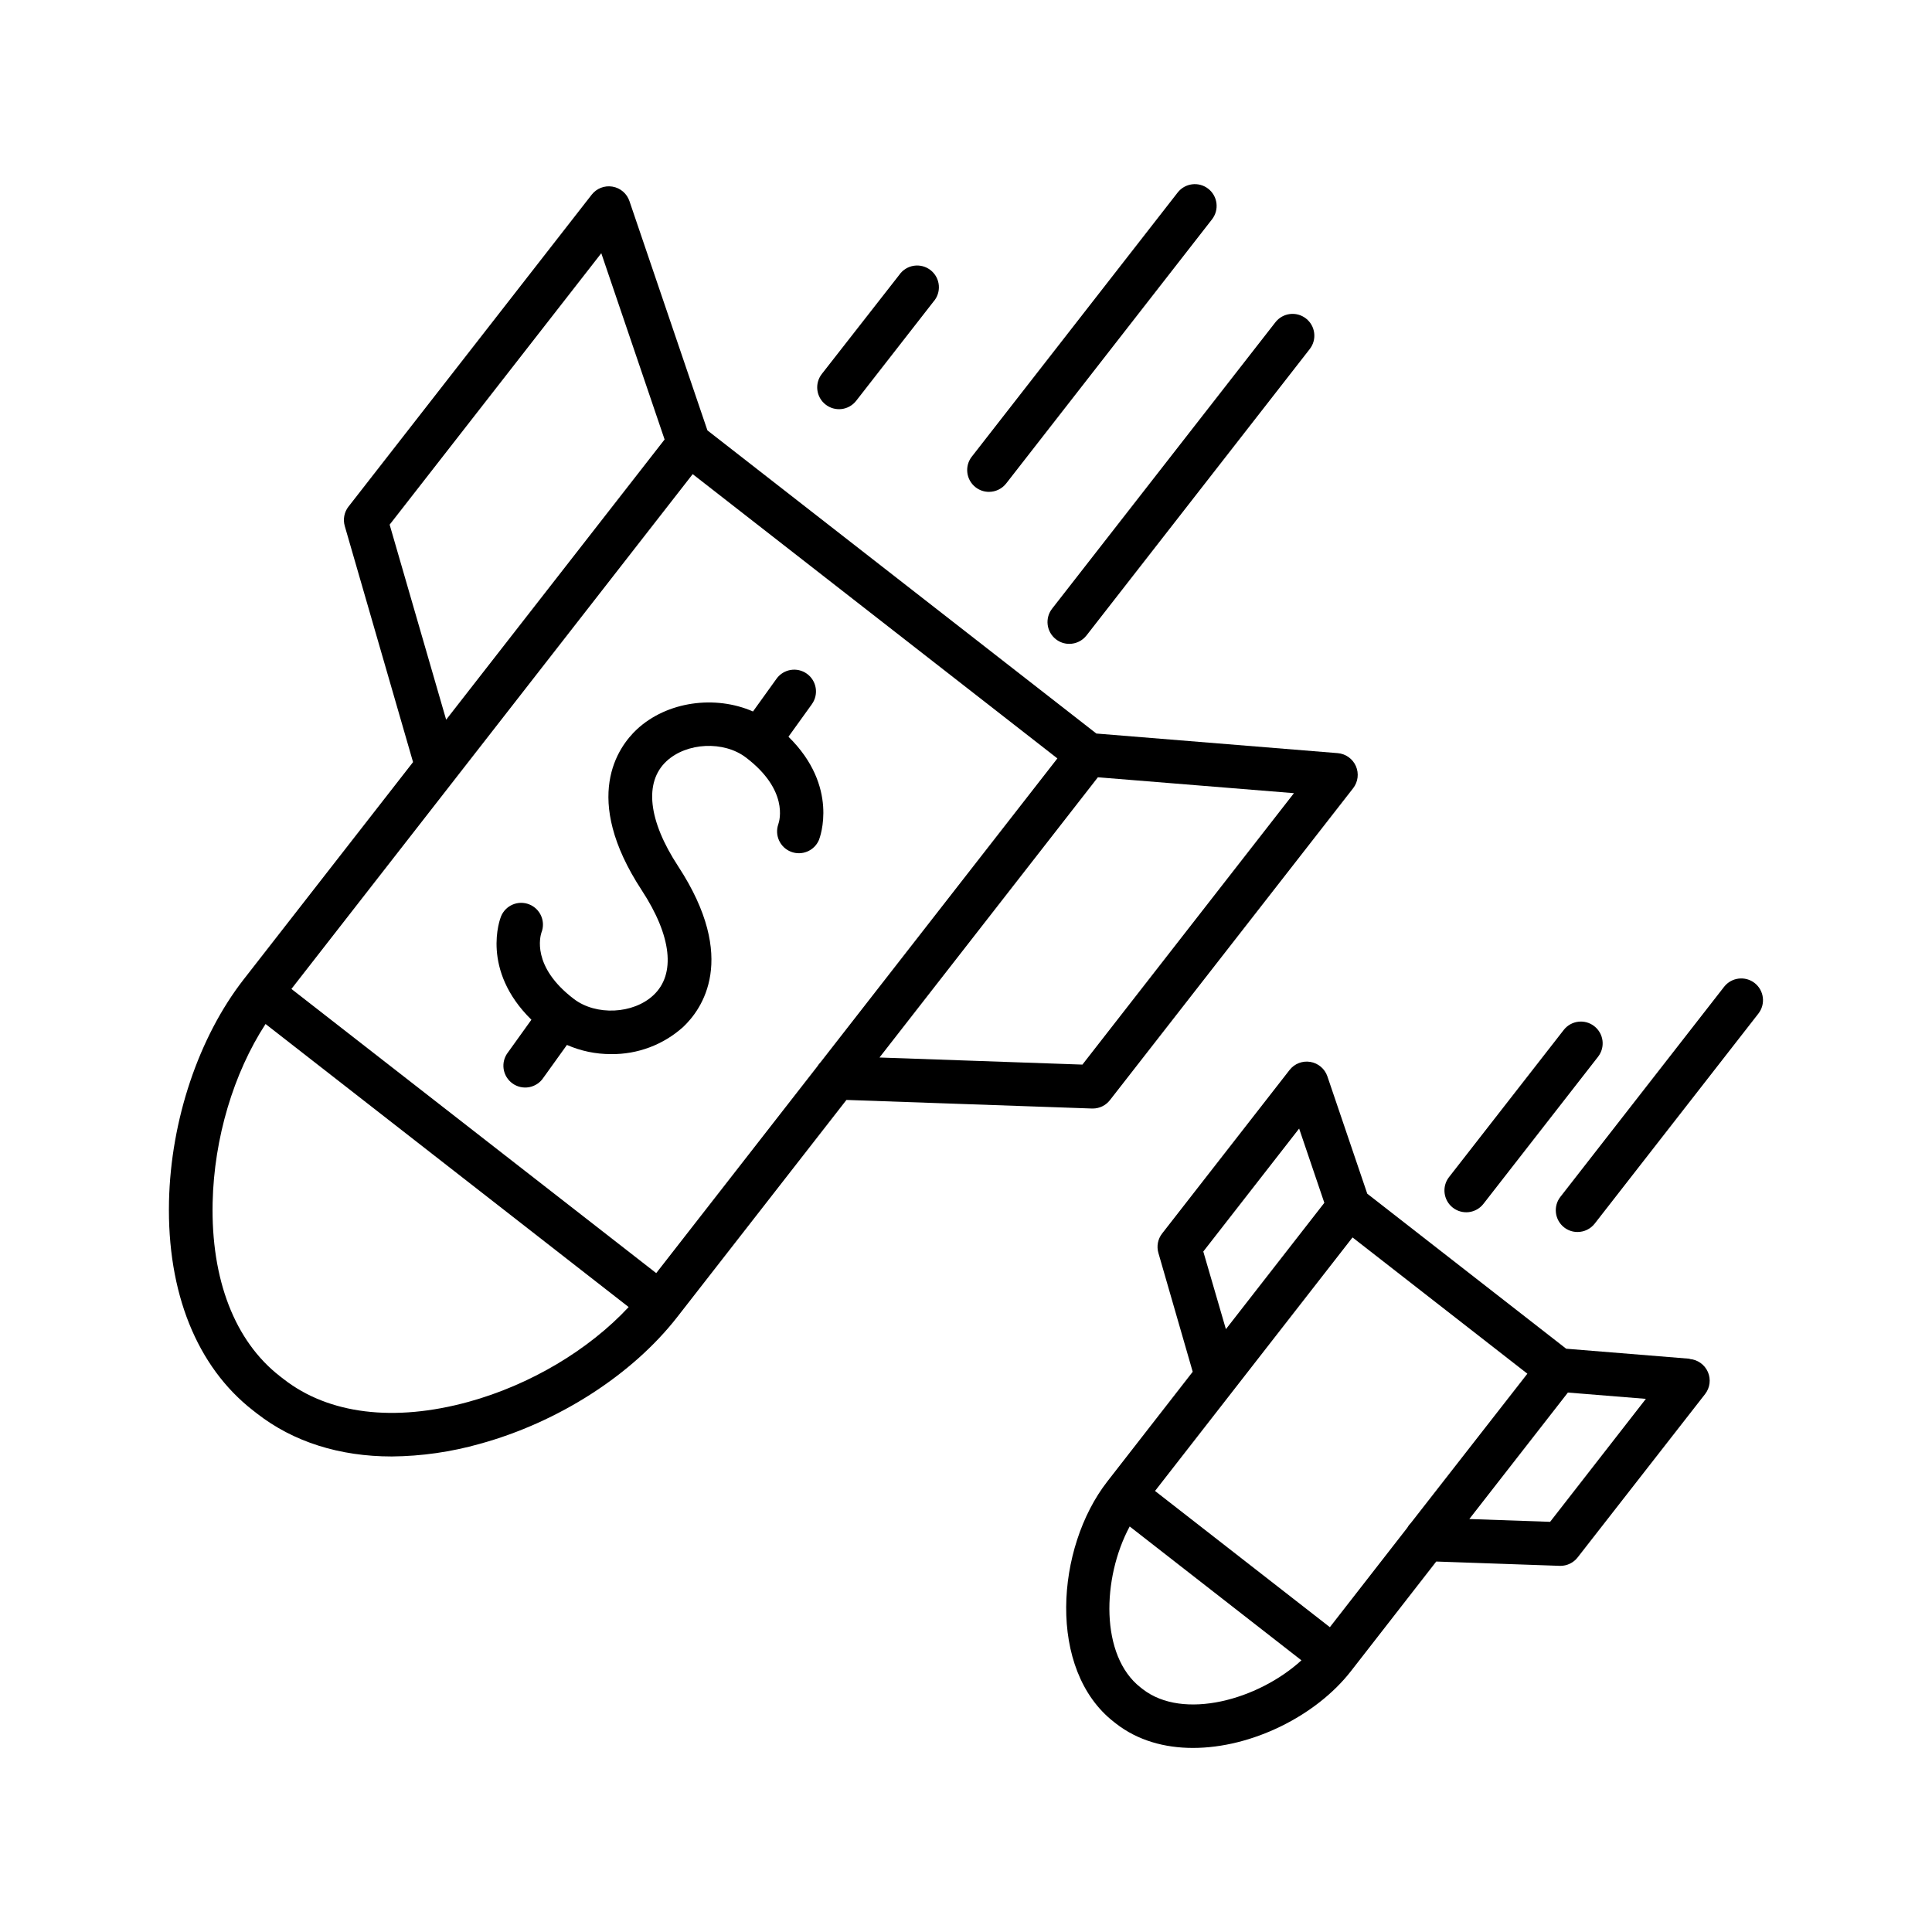 <?xml version="1.0" encoding="UTF-8"?>
<!-- Uploaded to: ICON Repo, www.iconrepo.com, Generator: ICON Repo Mixer Tools -->
<svg fill="#000000" width="800px" height="800px" version="1.1" viewBox="144 144 512 512" xmlns="http://www.w3.org/2000/svg">
 <g>
  <path d="m591.78 504.08-32.727-2.656-52.715-41.082-10.566-31.094v-0.004c-0.688-2.004-2.414-3.477-4.508-3.828-2.09-0.355-4.207 0.465-5.512 2.137l-33.781 43.344c-1.133 1.461-1.5 3.375-0.984 5.148l9.094 31.488-22.633 29.078c-13.688 17.574-15.961 49.918 1.75 63.723l0.551 0.434c5.766 4.488 12.91 6.453 20.398 6.453 15.547 0 32.59-8.461 41.84-20.32l22.633-29.078 32.707 1.141h0.195l0.004 0.004c1.781 0 3.461-0.82 4.555-2.223l33.781-43.297c1.309-1.672 1.59-3.926 0.738-5.871-0.855-1.941-2.707-3.258-4.82-3.43zm-73.879 43.52c-0.391 0.387-0.723 0.828-0.984 1.309l-20.488 26.312-46.336-36.102 52.34-67.188 46.336 36.113zm-55.016-71.93 25.398-32.59 6.68 19.68-26.086 33.484zm-16.07 115.96-0.551-0.434c-10.746-8.375-10.254-28.98-2.883-42.668l45.512 35.477c-11.465 10.48-31.332 15.988-42.078 7.625zm107.98-44.328-21.41-0.746 26.125-33.516 20.664 1.672z"/>
  <path d="m529.01 464.04c1.203 0.941 2.734 1.367 4.254 1.184 1.516-0.184 2.902-0.965 3.844-2.168l30.395-39.008c1.961-2.512 1.512-6.137-1.004-8.098-2.512-1.961-6.137-1.512-8.098 1.004l-30.406 39.008v-0.004c-1.938 2.516-1.484 6.125 1.016 8.082z"/>
  <path d="m609.01 404.52c-2.512-1.957-6.133-1.52-8.098 0.984l-43.383 55.664-0.004 0.004c-1.961 2.508-1.52 6.129 0.984 8.098 1.008 0.793 2.258 1.223 3.543 1.219 1.781 0.004 3.469-0.816 4.566-2.223l43.383-55.664c1.945-2.512 1.5-6.117-0.992-8.082z"/>
  <path d="m433.39 437.77h0.207c1.777 0 3.457-0.82 4.547-2.227l64.453-82.656c1.301-1.672 1.578-3.926 0.723-5.867s-2.703-3.258-4.816-3.43l-63.961-5.195-103.07-80.336-20.664-60.762c-0.68-2.012-2.41-3.488-4.504-3.84-2.094-0.355-4.211 0.473-5.512 2.148l-64.441 82.656h-0.004c-1.129 1.461-1.496 3.371-0.984 5.144l18.098 62.562-44.879 57.574c-11.926 15.293-19.324 37.305-19.797 58.871-0.523 24.109 7.371 43.77 22.238 55.352l1.062 0.828c9.664 7.539 21.934 11.387 35.738 11.387 7.894-0.07 15.75-1.195 23.348-3.348 20.801-5.719 40.344-18.273 52.27-33.562l44.871-57.574zm-2.539-11.641-53.777-1.879 57.879-74.262 51.957 4.211zm-69.352-0.68c-0.332 0.336-0.625 0.715-0.867 1.121l-42.727 54.82-96.676-75.309 106.34-136.43 96.648 75.336zm-114.24-142.41 56.09-71.93 16.777 49.359-57.891 74.258zm20.879 232.47c-19.68 5.402-37.027 3.277-48.945-6.012l-1.055-0.816c-11.918-9.289-18.234-25.586-17.789-45.992 0.375-17.031 5.539-34.281 14.023-47.32l96.227 75.012c-10.598 11.383-26.055 20.613-42.461 25.129z"/>
  <path d="m362.79 251.21c1.203 0.945 2.734 1.371 4.25 1.188 1.52-0.184 2.902-0.965 3.848-2.172l20.449-26.234h-0.004c1.07-1.184 1.602-2.762 1.465-4.352-0.133-1.59-0.922-3.055-2.18-4.043-1.254-0.988-2.863-1.41-4.441-1.168-1.578 0.242-2.984 1.129-3.887 2.449l-20.504 26.234c-1.957 2.516-1.508 6.137 1.004 8.098z"/>
  <path d="m402.54 273.13c1.008 0.789 2.258 1.219 3.539 1.219 1.785 0 3.469-0.82 4.566-2.223l54.555-70.004c1.957-2.516 1.508-6.144-1.008-8.102-2.519-1.961-6.144-1.508-8.105 1.008l-54.562 70.004v-0.004c-1.953 2.519-1.5 6.141 1.016 8.102z"/>
  <path d="m423.83 313.41c1.008 0.793 2.258 1.223 3.543 1.219 1.777 0 3.461-0.82 4.555-2.223l59.168-75.906c1.961-2.512 1.508-6.141-1.004-8.098-2.512-1.961-6.141-1.512-8.098 1.004l-59.168 75.887c-0.945 1.207-1.371 2.742-1.184 4.266 0.188 1.523 0.977 2.91 2.188 3.852z"/>
  <path d="m312.75 337.31c-4.922 4.625-14.762 18.047 1.309 42.605 7.941 12.121 9.074 22.27 3.09 27.836-5.352 5-15.203 5.461-21.066 0.984-11.344-8.629-8.855-16.727-8.609-17.562 1.184-2.957-0.254-6.312-3.207-7.496-2.957-1.188-6.316 0.25-7.5 3.207-0.254 0.621-5.41 14.129 8.059 27.355l-6.199 8.641v-0.004c-0.965 1.242-1.387 2.82-1.164 4.379 0.227 1.555 1.074 2.953 2.352 3.867 1.277 0.918 2.871 1.273 4.418 0.988 1.547-0.285 2.906-1.188 3.773-2.504l6.238-8.688c3.68 1.613 7.652 2.438 11.668 2.43 7.047 0.094 13.867-2.469 19.109-7.172 4.922-4.625 14.762-18.047-1.301-42.605-7.941-12.121-9.074-22.27-3.102-27.836 5.363-5 15.203-5.461 21.066-0.984 11.297 8.582 8.926 16.68 8.582 17.652l0.004-0.004c-1.043 2.941 0.434 6.18 3.34 7.316 2.91 1.137 6.191-0.242 7.418-3.113 0.246-0.621 5.402-14.141-8.078-27.363l6.211-8.629-0.004-0.004c1.863-2.586 1.273-6.191-1.312-8.055-2.586-1.859-6.195-1.27-8.055 1.316l-6.238 8.68c-10-4.379-22.781-2.707-30.801 4.762z"/>
 </g>
</svg>